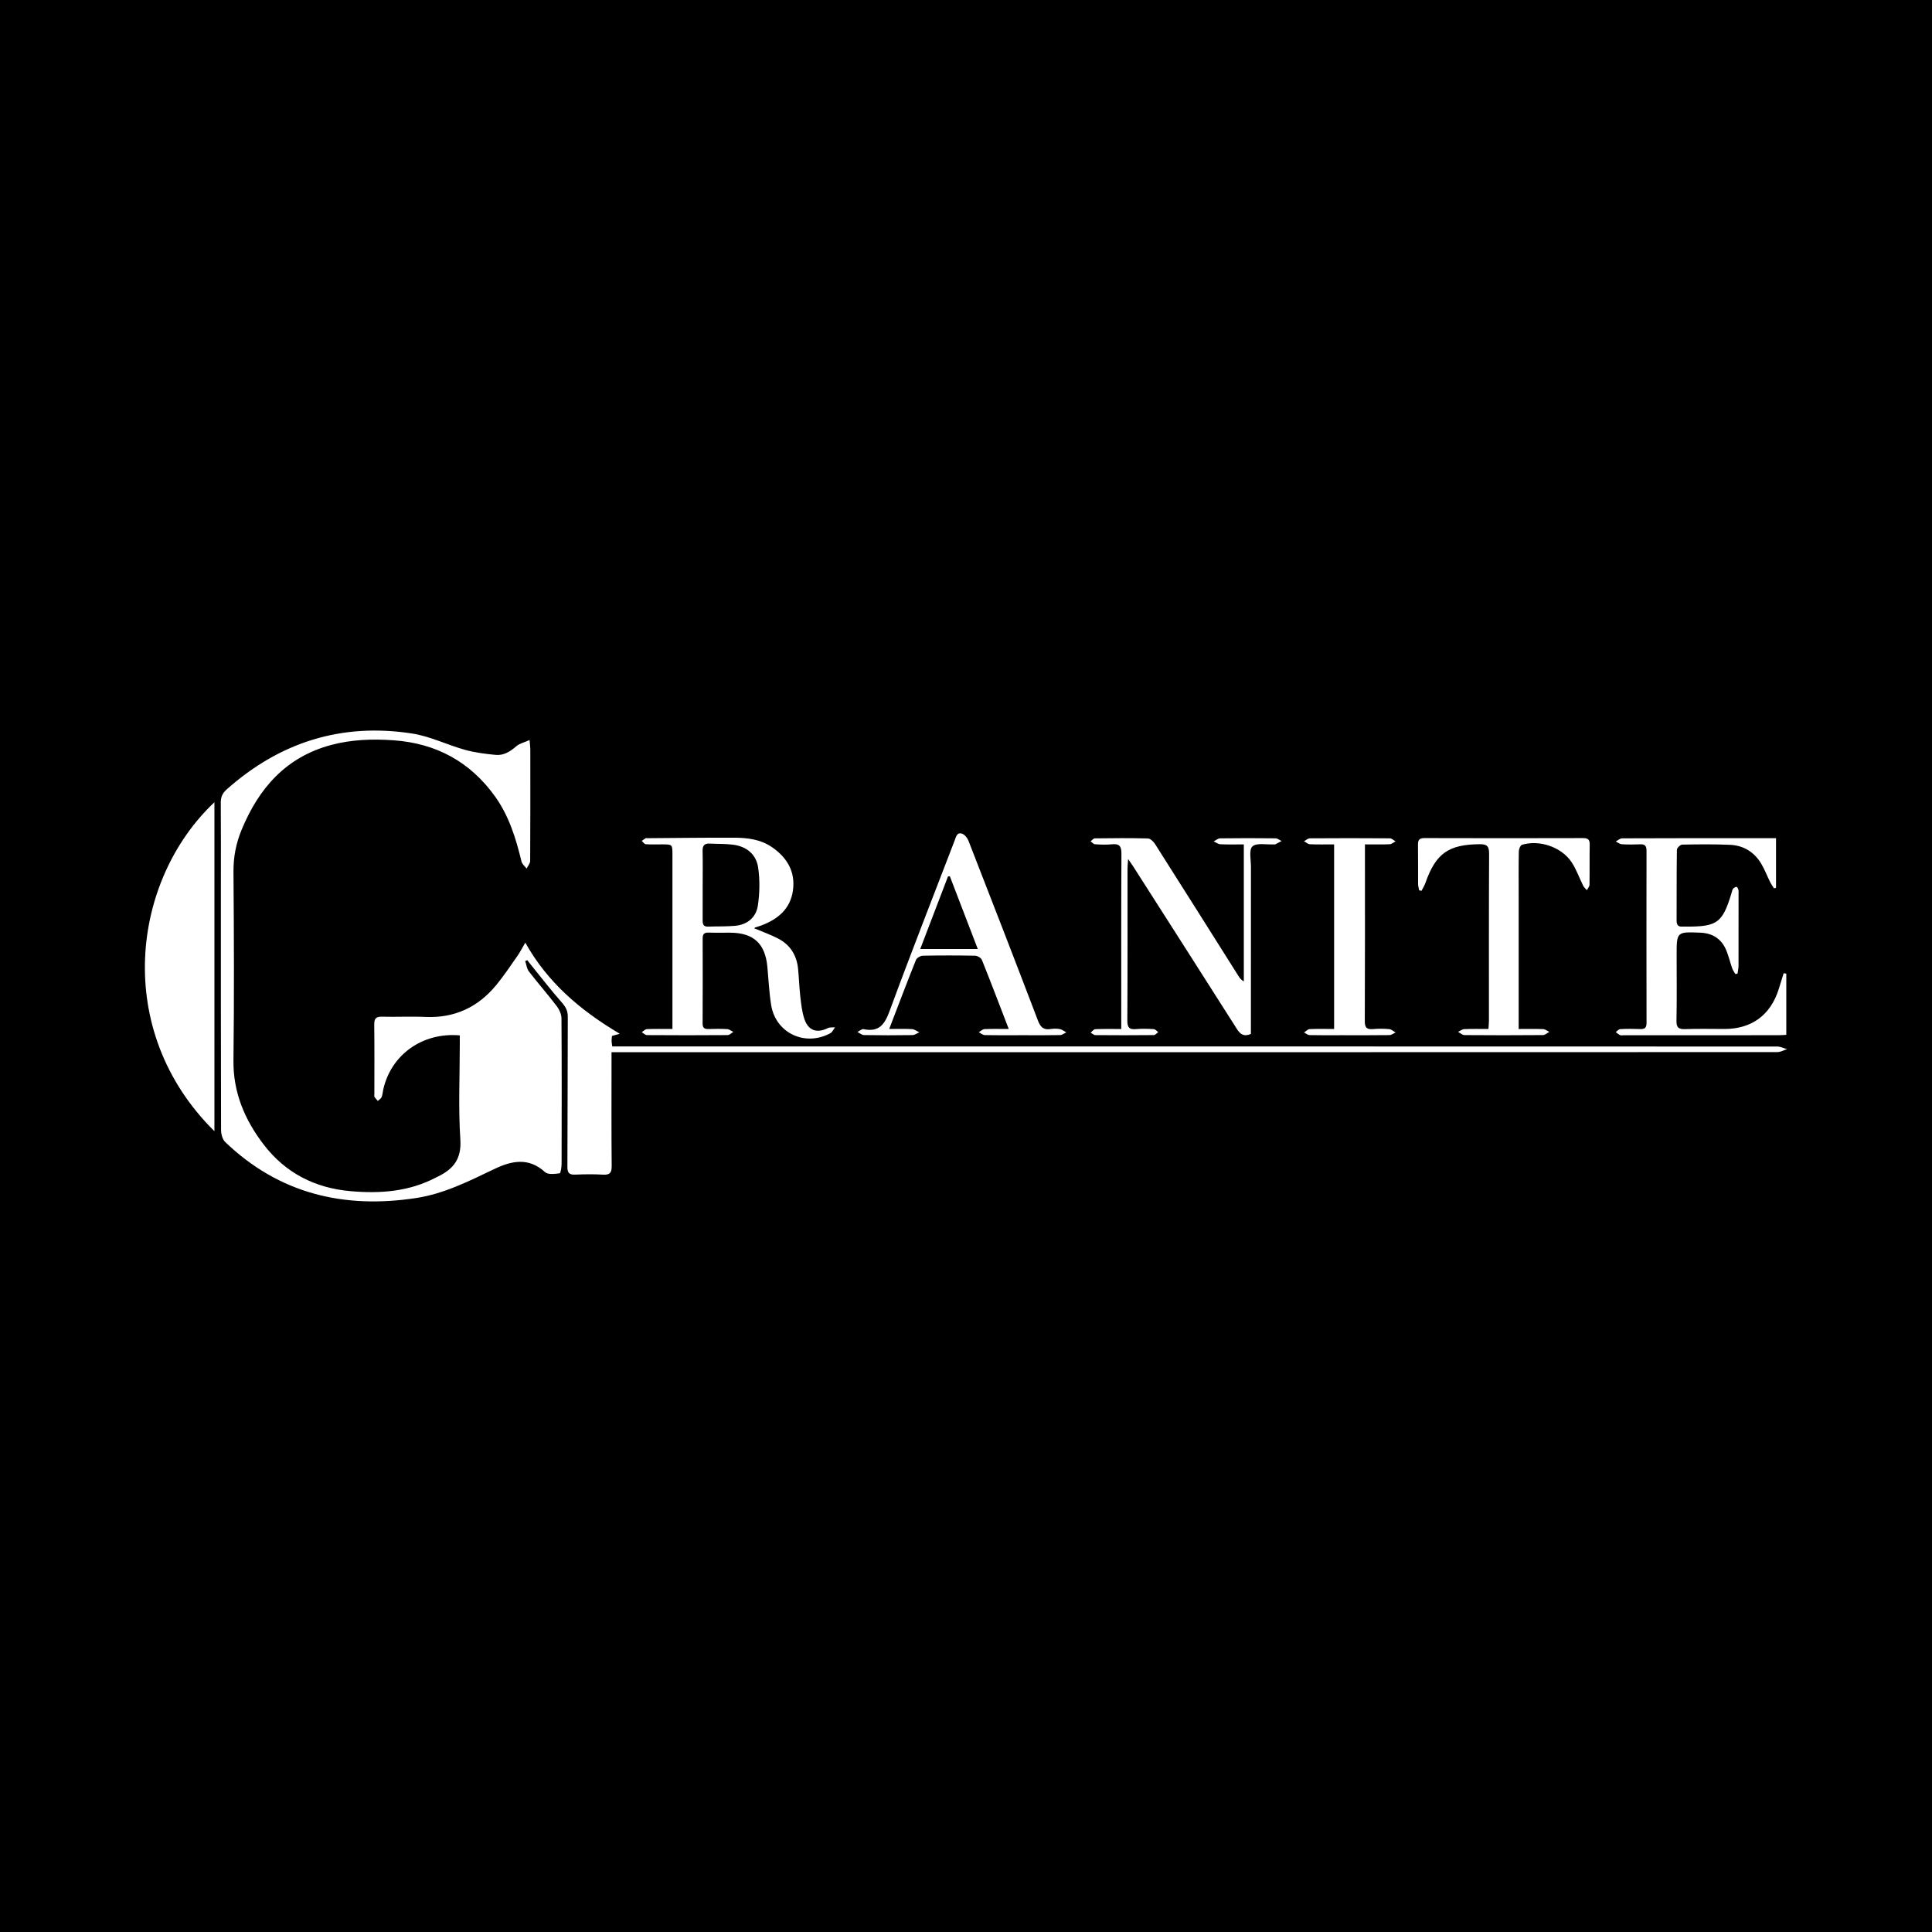<?xml version="1.0" encoding="utf-8"?>
<!-- Generator: Adobe Illustrator 17.0.0, SVG Export Plug-In . SVG Version: 6.00 Build 0)  -->
<!DOCTYPE svg PUBLIC "-//W3C//DTD SVG 1.1//EN" "http://www.w3.org/Graphics/SVG/1.1/DTD/svg11.dtd">
<svg version="1.1" id="Layer_1" xmlns="http://www.w3.org/2000/svg" xmlns:xlink="http://www.w3.org/1999/xlink" x="0px" y="0px"
	 width="200px" height="200px" viewBox="0 0 200 200" enable-background="new 0 0 200 200" xml:space="preserve">
<rect width="200" height="200"/>
<g>
	<path fill="#FFFFFF" d="M54.368,99.484c0.123,0.364,0.162,0.793,0.384,1.081c0.938,1.218,1.955,2.375,2.887,3.596
		c0.264,0.346,0.482,0.834,0.485,1.258c0.033,5.018,0.025,10.036,0.012,15.054c-0.001,0.345-0.09,0.971-0.202,0.986
		c-0.501,0.067-1.207,0.158-1.509-0.119c-1.698-1.557-3.46-1.181-5.249-0.326c-2.61,1.248-5.201,2.563-8.097,3.006
		c-7.483,1.144-14.19-0.447-19.767-5.799c-0.289-0.277-0.427-0.839-0.428-1.269c-0.024-8.416-0.018-16.833-0.018-25.25
		c0-2.867,0.013-5.735-0.011-8.602c-0.005-0.582,0.17-0.986,0.608-1.376c5.51-4.906,11.918-6.92,19.207-5.79
		c1.859,0.288,3.619,1.174,5.453,1.685c1.031,0.287,2.114,0.424,3.184,0.527c0.832,0.08,1.509-0.343,2.139-0.894
		c0.331-0.289,0.823-0.394,1.375-0.642c0.04,0.49,0.076,0.722,0.076,0.953c0.003,3.85,0.01,7.7-0.014,11.549
		c-0.002,0.269-0.241,0.536-0.369,0.804c-0.181-0.242-0.462-0.459-0.527-0.729c-0.577-2.386-1.288-4.714-2.741-6.74
		c-2.577-3.592-6.095-5.496-10.488-5.811c-2.184-0.157-4.359-0.084-6.483,0.484c-4.675,1.252-7.494,4.48-9.272,8.799
		c-0.572,1.389-0.846,2.806-0.834,4.331c0.05,6.504,0.078,13.01-0.002,19.514c-0.041,3.343,1.183,6.185,3.136,8.729
		c2.241,2.919,5.277,4.491,8.983,4.815c3.077,0.27,6.042,0.054,8.828-1.403c0.07-0.037,0.142-0.071,0.214-0.106
		c1.601-0.776,2.459-1.823,2.327-3.832c-0.216-3.278-0.058-6.581-0.058-9.873c0-0.308,0-0.616,0-0.912
		c-3.873-0.338-7.125,2.009-7.926,5.619c-0.057,0.259-0.069,0.535-0.17,0.775c-0.066,0.157-0.254,0.262-0.387,0.391
		c-0.118-0.139-0.256-0.267-0.347-0.422c-0.047-0.08-0.013-0.208-0.013-0.314c0-2.39,0.018-4.779-0.013-7.168
		c-0.008-0.63,0.189-0.834,0.821-0.816c1.486,0.04,2.976-0.043,4.46,0.025c3.045,0.139,5.487-1.015,7.385-3.343
		c0.769-0.943,1.448-1.959,2.146-2.957c0.285-0.407,0.511-0.855,0.827-1.39c2.312,4.151,5.73,7.027,9.775,9.433
		c-0.341,0.095-0.554,0.155-0.804,0.224c-0.014,0.167-0.042,0.347-0.04,0.528c0.002,0.154,0.037,0.308,0.07,0.556
		c0.355,0,0.694,0,1.032,0c39.852,0,79.705-0.001,119.557,0.012c0.343,0,0.686,0.178,1.029,0.273
		c-0.338,0.105-0.676,0.303-1.015,0.303c-39.879,0.014-79.758,0.013-119.637,0.013c-0.311,0-0.622,0-1.042,0
		c0,0.402,0,0.711,0,1.021c0,3.584-0.018,7.169,0.016,10.753c0.007,0.699-0.186,0.942-0.895,0.9
		c-0.952-0.056-1.912-0.044-2.866-0.003c-0.615,0.027-0.827-0.155-0.823-0.804c0.031-5.177,0.016-10.354,0.041-15.532
		c0.003-0.603-0.203-1.007-0.601-1.46c-1.17-1.33-2.252-2.737-3.368-4.114c-0.077-0.095-0.15-0.193-0.225-0.289
		C54.512,99.426,54.44,99.455,54.368,99.484z"/>
	<path fill="#FFFFFF" d="M22.197,117.103c-10.589-10.464-8.55-26.001,0-34.056C22.197,94.419,22.197,105.71,22.197,117.103z"/>
	<path fill="#FFFFFF" d="M69.61,106.52c0-0.431,0-0.72,0-1.009c0-5.679,0-11.358,0-17.038c0-1.062-0.001-1.062-1.094-1.063
		c-0.557,0-1.116,0.024-1.671-0.017c-0.144-0.011-0.273-0.223-0.41-0.343c0.133-0.093,0.262-0.192,0.401-0.277
		c0.039-0.024,0.104-0.004,0.157-0.004c2.998-0.02,5.996-0.061,8.994-0.051c1.387,0.005,2.757,0.167,3.951,0.996
		c1.566,1.088,2.417,2.546,2.146,4.477c-0.27,1.92-1.58,2.98-3.3,3.624c-0.198,0.074-0.405,0.125-0.605,0.195
		c-0.044,0.015-0.075,0.067-0.097,0.088c0.823,0.349,1.679,0.649,2.475,1.063c1.242,0.647,1.919,1.724,2.058,3.116
		c0.098,0.976,0.125,1.959,0.237,2.933c0.088,0.759,0.173,1.537,0.412,2.257c0.408,1.234,1.292,1.525,2.451,0.957
		c0.206-0.101,0.483-0.054,0.728-0.075c-0.158,0.206-0.272,0.492-0.48,0.606c-2.618,1.427-5.667-0.008-6.134-2.919
		c-0.21-1.307-0.267-2.638-0.392-3.958c-0.226-2.4-1.429-3.509-3.836-3.527c-0.743-0.006-1.487,0.017-2.229-0.008
		c-0.431-0.015-0.635,0.117-0.633,0.577c0.009,2.946,0.01,5.892-0.005,8.837c-0.002,0.479,0.216,0.582,0.633,0.569
		c0.636-0.021,1.275-0.031,1.91,0.008c0.217,0.013,0.424,0.188,0.636,0.29c-0.195,0.114-0.39,0.327-0.586,0.329
		c-2.786,0.022-5.573,0.021-8.359,0.001c-0.178-0.001-0.355-0.196-0.532-0.301c0.176-0.111,0.348-0.31,0.527-0.317
		C67.804,106.501,68.648,106.52,69.61,106.52z M72.74,91.666c0,1.195,0.004,2.389-0.002,3.584c-0.002,0.385,0.05,0.689,0.548,0.672
		c0.928-0.032,1.86-0.002,2.784-0.079c1.289-0.108,2.199-0.868,2.383-2.098c0.193-1.286,0.216-2.642,0.031-3.927
		c-0.2-1.389-1.215-2.209-2.632-2.38c-0.787-0.095-1.587-0.069-2.381-0.11c-0.542-0.028-0.753,0.2-0.739,0.753
		C72.76,89.276,72.74,90.471,72.74,91.666z"/>
	<path fill="#FFFFFF" d="M183.853,86.77c0,1.797,0,3.464,0,5.132c-0.07,0.021-0.14,0.041-0.21,0.062
		c-0.138-0.226-0.294-0.443-0.412-0.679c-0.306-0.616-0.55-1.267-0.899-1.857c-0.727-1.228-1.845-1.915-3.263-1.974
		c-1.643-0.068-3.29-0.052-4.935-0.019c-0.192,0.004-0.539,0.346-0.542,0.536c-0.037,2.441-0.021,4.883-0.03,7.325
		c-0.001,0.425,0.142,0.659,0.6,0.626c0.158-0.012,0.318-0.001,0.478,0c3.114,0.005,3.676-0.41,4.581-3.387
		c0.054-0.177,0.082-0.374,0.181-0.523c0.072-0.108,0.234-0.187,0.367-0.208c0.049-0.008,0.161,0.183,0.188,0.297
		c0.035,0.152,0.018,0.316,0.018,0.476c0.001,2.468,0.004,4.937-0.004,7.405c-0.001,0.269-0.066,0.538-0.102,0.806
		c-0.074,0.016-0.149,0.032-0.223,0.048c-0.113-0.201-0.259-0.392-0.334-0.606c-0.219-0.624-0.365-1.278-0.622-1.885
		c-0.493-1.163-1.413-1.745-2.675-1.795c-2.45-0.096-2.45-0.098-2.45,2.341c0,2.256,0.03,4.513-0.017,6.768
		c-0.015,0.726,0.227,0.901,0.911,0.876c1.352-0.05,2.707-0.015,4.06-0.015c2.811,0,4.769-1.439,5.615-4.129
		c0.173-0.549,0.342-1.099,0.512-1.648c0.09,0.017,0.181,0.034,0.271,0.052c0,2.081,0,4.163,0,6.332
		c-0.24,0.012-0.522,0.039-0.805,0.039c-5.335,0.003-10.67,0.002-16.004,0.002c-0.133,0-0.283,0.039-0.394-0.01
		c-0.165-0.073-0.303-0.207-0.452-0.316c0.153-0.107,0.302-0.299,0.459-0.307c0.688-0.034,1.38-0.034,2.069-0.006
		c0.471,0.019,0.66-0.132,0.659-0.63c-0.012-5.945-0.011-11.891-0.002-17.836c0.001-0.47-0.15-0.68-0.642-0.659
		c-0.636,0.027-1.275,0.032-1.91-0.007c-0.217-0.013-0.424-0.185-0.635-0.284c0.22-0.114,0.44-0.327,0.661-0.328
		c4.087-0.02,8.175-0.014,12.262-0.014C181.402,86.77,182.618,86.77,183.853,86.77z"/>
	<path fill="#FFFFFF" d="M129.492,107.036c-0.744,0.311-1.107,0.022-1.453-0.522c-3.554-5.597-7.128-11.182-10.697-16.769
		c-0.135-0.212-0.284-0.416-0.562-0.82c-0.03,0.478-0.059,0.725-0.059,0.972c-0.003,5.255,0.013,10.509-0.019,15.764
		c-0.004,0.725,0.221,0.933,0.907,0.872c0.606-0.054,1.221-0.034,1.829,0.002c0.16,0.01,0.309,0.202,0.464,0.311
		c-0.152,0.106-0.303,0.304-0.457,0.306c-2.017,0.021-4.034,0.021-6.05,0.003c-0.165-0.001-0.329-0.17-0.494-0.261
		c0.162-0.124,0.32-0.347,0.487-0.354c0.866-0.036,1.735-0.017,2.686-0.017c0-0.372,0-0.63,0-0.887
		c0-5.759-0.015-11.518,0.017-17.276c0.004-0.783-0.233-1.035-0.989-0.959c-0.578,0.058-1.168,0.033-1.749-0.003
		c-0.158-0.01-0.305-0.197-0.457-0.302c0.147-0.108,0.292-0.307,0.44-0.309c1.831-0.023,3.663-0.04,5.493,0.009
		c0.257,0.007,0.581,0.325,0.744,0.581c2.888,4.544,5.756,9.1,8.629,13.653c0.133,0.211,0.277,0.415,0.558,0.567
		c0-4.674,0-9.348,0-14.185c-0.806,0-1.614,0.023-2.42-0.014c-0.238-0.011-0.469-0.192-0.703-0.296
		c0.224-0.111,0.447-0.314,0.673-0.317c1.91-0.026,3.821-0.024,5.732-0.002c0.211,0.002,0.419,0.182,0.629,0.28
		c-0.22,0.116-0.437,0.236-0.66,0.346c-0.043,0.021-0.105,0-0.158,0.003c-0.758,0.041-1.756-0.189-2.201,0.206
		c-0.381,0.338-0.154,1.39-0.155,2.127c-0.007,5.44-0.004,10.881-0.004,16.321C129.492,106.381,129.492,106.698,129.492,107.036z"/>
	<path fill="#FFFFFF" d="M104.426,106.52c-0.966-2.506-1.849-4.834-2.777-7.144c-0.086-0.213-0.458-0.435-0.702-0.44
		c-1.804-0.037-3.61-0.037-5.414-0.001c-0.248,0.005-0.628,0.224-0.713,0.437c-0.926,2.31-1.806,4.638-2.769,7.147
		c0.864,0,1.613-0.029,2.358,0.016c0.26,0.016,0.509,0.212,0.763,0.326c-0.237,0.102-0.474,0.288-0.712,0.292
		c-1.672,0.026-3.345,0.026-5.016-0.002c-0.229-0.004-0.455-0.209-0.683-0.321c0.213-0.104,0.452-0.33,0.635-0.292
		c1.614,0.339,2.189-0.502,2.706-1.908c2.168-5.899,4.47-11.748,6.721-17.616c0.142-0.369,0.227-0.876,0.752-0.718
		c0.276,0.084,0.56,0.43,0.674,0.722c2.419,6.201,4.828,12.407,7.197,18.627c0.263,0.691,0.584,0.998,1.315,0.882
		c0.311-0.049,0.644-0.054,0.952,0.005c0.237,0.045,0.449,0.221,0.673,0.339c-0.214,0.098-0.425,0.276-0.641,0.281
		c-1.274,0.027-2.548,0.013-3.822,0.013c-1.327,0-2.655,0.014-3.981-0.014c-0.209-0.004-0.414-0.193-0.621-0.296
		c0.2-0.112,0.396-0.312,0.6-0.322C102.705,106.498,103.493,106.52,104.426,106.52z M95.263,98.239c2.041,0,3.926,0,5.956,0
		c-0.986-2.568-1.939-5.049-2.892-7.53c-0.063,0.005-0.126,0.011-0.19,0.016C97.191,93.199,96.245,95.672,95.263,98.239z"/>
	<path fill="#FFFFFF" d="M157.212,106.521c0.901,0,1.716-0.02,2.53,0.013c0.218,0.009,0.43,0.183,0.644,0.281
		c-0.218,0.117-0.435,0.335-0.655,0.336c-2.708,0.023-5.416,0.024-8.124,0.001c-0.224-0.002-0.445-0.216-0.668-0.331
		c0.214-0.1,0.424-0.278,0.642-0.287c0.815-0.034,1.631-0.014,2.503-0.014c0.021-0.353,0.049-0.61,0.049-0.866
		c0.003-5.761-0.012-11.523,0.018-17.284c0.004-0.767-0.214-0.985-0.979-0.978c-3.216,0.029-4.536,0.947-5.608,3.996
		c-0.102,0.289-0.271,0.554-0.409,0.83c-0.082-0.018-0.164-0.036-0.246-0.054c-0.038-0.216-0.107-0.432-0.108-0.648
		c-0.01-1.354,0.009-2.708-0.012-4.062c-0.008-0.502,0.14-0.698,0.679-0.696c5.469,0.017,10.938,0.017,16.408,0.001
		c0.525-0.002,0.699,0.167,0.69,0.684c-0.025,1.38,0.002,2.761-0.021,4.141c-0.003,0.191-0.177,0.378-0.272,0.567
		c-0.127-0.148-0.291-0.277-0.376-0.447c-0.414-0.826-0.714-1.725-1.227-2.481c-1.053-1.554-3.319-2.308-5.106-1.774
		c-0.168,0.05-0.331,0.43-0.336,0.661c-0.03,1.46-0.016,2.92-0.016,4.38c0,4.354,0,8.708,0,13.062
		C157.212,105.838,157.212,106.122,157.212,106.521z"/>
	<path fill="#FFFFFF" d="M138.107,106.519c0-6.415,0-12.718,0-19.108c-0.869,0-1.687,0.021-2.502-0.015
		c-0.209-0.009-0.41-0.201-0.614-0.309c0.202-0.106,0.404-0.303,0.607-0.305c2.76-0.02,5.52-0.02,8.28,0.001
		c0.198,0.002,0.394,0.205,0.591,0.315c-0.204,0.104-0.404,0.289-0.612,0.298c-0.816,0.035-1.634,0.014-2.558,0.014
		c0,0.349,0,0.606,0,0.863c0,5.812,0.012,11.624-0.016,17.436c-0.003,0.69,0.221,0.878,0.861,0.821
		c0.553-0.049,1.117-0.045,1.67,0.005c0.227,0.021,0.437,0.223,0.655,0.343c-0.21,0.096-0.419,0.272-0.63,0.275
		c-1.672,0.023-3.344,0.012-5.016,0.012c-1.088,0-2.177,0.014-3.264-0.012c-0.19-0.005-0.376-0.177-0.564-0.273
		c0.193-0.121,0.381-0.337,0.579-0.346C136.39,106.496,137.211,106.519,138.107,106.519z"/>
</g>
</svg>

